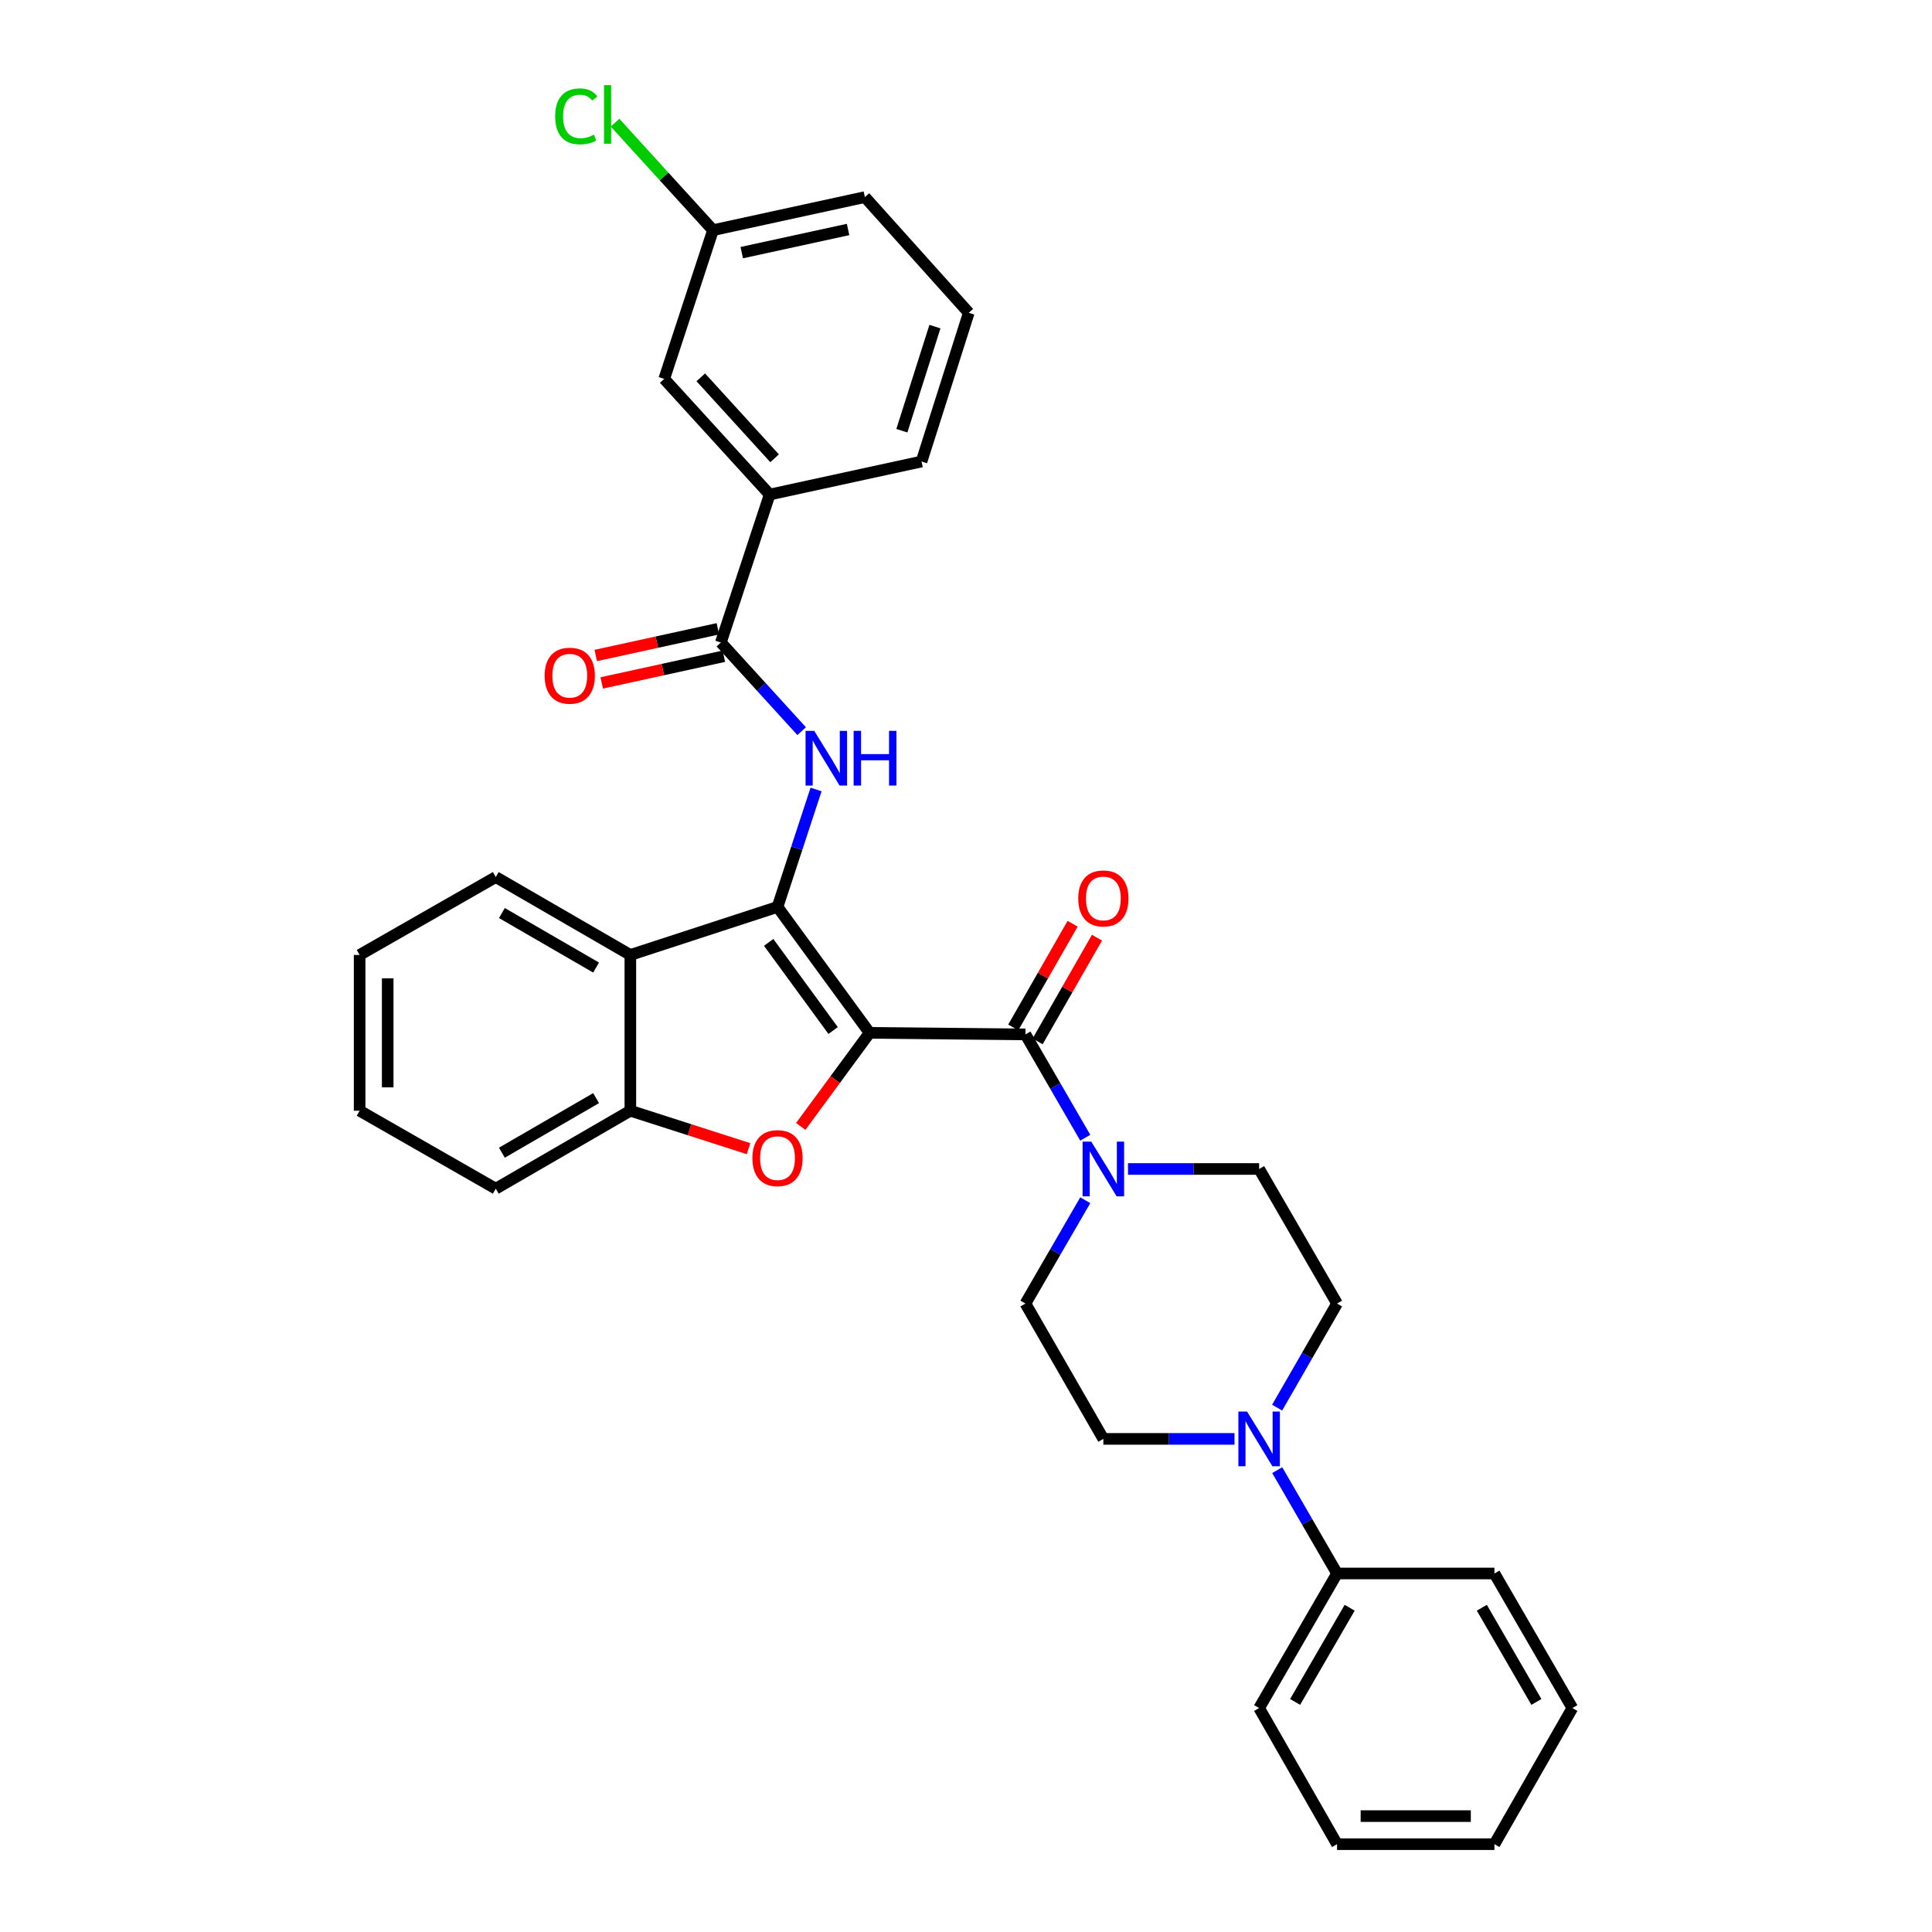 <?xml version='1.0' encoding='iso-8859-1'?>
<svg version='1.1' baseProfile='full'
              xmlns='http://www.w3.org/2000/svg'
                      xmlns:rdkit='http://www.rdkit.org/xml'
                      xmlns:xlink='http://www.w3.org/1999/xlink'
                  xml:space='preserve'
width='1000px' height='1000px' viewBox='0 0 1000 1000'>
<!-- END OF HEADER -->
<rect style='opacity:1.0;fill:#FFFFFF;stroke:none' width='1000' height='1000' x='0' y='0'> </rect>
<path class='bond-0' d='M 450.103,534.596 L 402.441,469.425' style='fill:none;fill-rule:evenodd;stroke:#000000;stroke-width:6px;stroke-linecap:butt;stroke-linejoin:miter;stroke-opacity:1' />
<path class='bond-0' d='M 431.225,533.398 L 397.862,487.778' style='fill:none;fill-rule:evenodd;stroke:#000000;stroke-width:6px;stroke-linecap:butt;stroke-linejoin:miter;stroke-opacity:1' />
<path class='bond-1' d='M 450.103,534.596 L 432.281,558.814' style='fill:none;fill-rule:evenodd;stroke:#000000;stroke-width:6px;stroke-linecap:butt;stroke-linejoin:miter;stroke-opacity:1' />
<path class='bond-1' d='M 432.281,558.814 L 414.459,583.033' style='fill:none;fill-rule:evenodd;stroke:#FF0000;stroke-width:6px;stroke-linecap:butt;stroke-linejoin:miter;stroke-opacity:1' />
<path class='bond-2' d='M 450.103,534.596 L 530.765,535.411' style='fill:none;fill-rule:evenodd;stroke:#000000;stroke-width:6px;stroke-linecap:butt;stroke-linejoin:miter;stroke-opacity:1' />
<path class='bond-3' d='M 402.441,469.425 L 412.416,439.027' style='fill:none;fill-rule:evenodd;stroke:#000000;stroke-width:6px;stroke-linecap:butt;stroke-linejoin:miter;stroke-opacity:1' />
<path class='bond-3' d='M 412.416,439.027 L 422.39,408.629' style='fill:none;fill-rule:evenodd;stroke:#0000FF;stroke-width:6px;stroke-linecap:butt;stroke-linejoin:miter;stroke-opacity:1' />
<path class='bond-4' d='M 402.441,469.425 L 326.268,494.281' style='fill:none;fill-rule:evenodd;stroke:#000000;stroke-width:6px;stroke-linecap:butt;stroke-linejoin:miter;stroke-opacity:1' />
<path class='bond-7' d='M 387.441,594.548 L 356.854,584.729' style='fill:none;fill-rule:evenodd;stroke:#FF0000;stroke-width:6px;stroke-linecap:butt;stroke-linejoin:miter;stroke-opacity:1' />
<path class='bond-7' d='M 356.854,584.729 L 326.268,574.911' style='fill:none;fill-rule:evenodd;stroke:#000000;stroke-width:6px;stroke-linecap:butt;stroke-linejoin:miter;stroke-opacity:1' />
<path class='bond-5' d='M 530.765,535.411 L 546.248,562.151' style='fill:none;fill-rule:evenodd;stroke:#000000;stroke-width:6px;stroke-linecap:butt;stroke-linejoin:miter;stroke-opacity:1' />
<path class='bond-5' d='M 546.248,562.151 L 561.732,588.89' style='fill:none;fill-rule:evenodd;stroke:#0000FF;stroke-width:6px;stroke-linecap:butt;stroke-linejoin:miter;stroke-opacity:1' />
<path class='bond-10' d='M 537.071,539.02 L 552.432,512.182' style='fill:none;fill-rule:evenodd;stroke:#000000;stroke-width:6px;stroke-linecap:butt;stroke-linejoin:miter;stroke-opacity:1' />
<path class='bond-10' d='M 552.432,512.182 L 567.792,485.343' style='fill:none;fill-rule:evenodd;stroke:#FF0000;stroke-width:6px;stroke-linecap:butt;stroke-linejoin:miter;stroke-opacity:1' />
<path class='bond-10' d='M 524.459,531.802 L 539.82,504.964' style='fill:none;fill-rule:evenodd;stroke:#000000;stroke-width:6px;stroke-linecap:butt;stroke-linejoin:miter;stroke-opacity:1' />
<path class='bond-10' d='M 539.82,504.964 L 555.181,478.125' style='fill:none;fill-rule:evenodd;stroke:#FF0000;stroke-width:6px;stroke-linecap:butt;stroke-linejoin:miter;stroke-opacity:1' />
<path class='bond-6' d='M 414.935,378.44 L 394.028,355.504' style='fill:none;fill-rule:evenodd;stroke:#0000FF;stroke-width:6px;stroke-linecap:butt;stroke-linejoin:miter;stroke-opacity:1' />
<path class='bond-6' d='M 394.028,355.504 L 373.121,332.569' style='fill:none;fill-rule:evenodd;stroke:#000000;stroke-width:6px;stroke-linecap:butt;stroke-linejoin:miter;stroke-opacity:1' />
<path class='bond-20' d='M 326.268,494.281 L 256.616,453.966' style='fill:none;fill-rule:evenodd;stroke:#000000;stroke-width:6px;stroke-linecap:butt;stroke-linejoin:miter;stroke-opacity:1' />
<path class='bond-20' d='M 308.541,500.81 L 259.785,472.589' style='fill:none;fill-rule:evenodd;stroke:#000000;stroke-width:6px;stroke-linecap:butt;stroke-linejoin:miter;stroke-opacity:1' />
<path class='bond-32' d='M 326.268,494.281 L 326.268,574.911' style='fill:none;fill-rule:evenodd;stroke:#000000;stroke-width:6px;stroke-linecap:butt;stroke-linejoin:miter;stroke-opacity:1' />
<path class='bond-11' d='M 561.733,621.235 L 546.249,647.978' style='fill:none;fill-rule:evenodd;stroke:#0000FF;stroke-width:6px;stroke-linecap:butt;stroke-linejoin:miter;stroke-opacity:1' />
<path class='bond-11' d='M 546.249,647.978 L 530.765,674.722' style='fill:none;fill-rule:evenodd;stroke:#000000;stroke-width:6px;stroke-linecap:butt;stroke-linejoin:miter;stroke-opacity:1' />
<path class='bond-12' d='M 583.852,605.062 L 617.789,605.062' style='fill:none;fill-rule:evenodd;stroke:#0000FF;stroke-width:6px;stroke-linecap:butt;stroke-linejoin:miter;stroke-opacity:1' />
<path class='bond-12' d='M 617.789,605.062 L 651.726,605.062' style='fill:none;fill-rule:evenodd;stroke:#000000;stroke-width:6px;stroke-linecap:butt;stroke-linejoin:miter;stroke-opacity:1' />
<path class='bond-9' d='M 373.121,332.569 L 398.373,255.975' style='fill:none;fill-rule:evenodd;stroke:#000000;stroke-width:6px;stroke-linecap:butt;stroke-linejoin:miter;stroke-opacity:1' />
<path class='bond-15' d='M 371.571,325.471 L 339.963,332.377' style='fill:none;fill-rule:evenodd;stroke:#000000;stroke-width:6px;stroke-linecap:butt;stroke-linejoin:miter;stroke-opacity:1' />
<path class='bond-15' d='M 339.963,332.377 L 308.356,339.283' style='fill:none;fill-rule:evenodd;stroke:#FF0000;stroke-width:6px;stroke-linecap:butt;stroke-linejoin:miter;stroke-opacity:1' />
<path class='bond-15' d='M 374.672,339.667 L 343.065,346.573' style='fill:none;fill-rule:evenodd;stroke:#000000;stroke-width:6px;stroke-linecap:butt;stroke-linejoin:miter;stroke-opacity:1' />
<path class='bond-15' d='M 343.065,346.573 L 311.458,353.479' style='fill:none;fill-rule:evenodd;stroke:#FF0000;stroke-width:6px;stroke-linecap:butt;stroke-linejoin:miter;stroke-opacity:1' />
<path class='bond-21' d='M 326.268,574.911 L 256.616,615.258' style='fill:none;fill-rule:evenodd;stroke:#000000;stroke-width:6px;stroke-linecap:butt;stroke-linejoin:miter;stroke-opacity:1' />
<path class='bond-21' d='M 308.536,568.389 L 259.78,596.633' style='fill:none;fill-rule:evenodd;stroke:#000000;stroke-width:6px;stroke-linecap:butt;stroke-linejoin:miter;stroke-opacity:1' />
<path class='bond-8' d='M 661.043,728.588 L 676.55,701.655' style='fill:none;fill-rule:evenodd;stroke:#0000FF;stroke-width:6px;stroke-linecap:butt;stroke-linejoin:miter;stroke-opacity:1' />
<path class='bond-8' d='M 676.55,701.655 L 692.057,674.722' style='fill:none;fill-rule:evenodd;stroke:#000000;stroke-width:6px;stroke-linecap:butt;stroke-linejoin:miter;stroke-opacity:1' />
<path class='bond-16' d='M 661.089,760.941 L 676.573,787.688' style='fill:none;fill-rule:evenodd;stroke:#0000FF;stroke-width:6px;stroke-linecap:butt;stroke-linejoin:miter;stroke-opacity:1' />
<path class='bond-16' d='M 676.573,787.688 L 692.057,814.436' style='fill:none;fill-rule:evenodd;stroke:#000000;stroke-width:6px;stroke-linecap:butt;stroke-linejoin:miter;stroke-opacity:1' />
<path class='bond-33' d='M 638.971,744.768 L 605.033,744.768' style='fill:none;fill-rule:evenodd;stroke:#0000FF;stroke-width:6px;stroke-linecap:butt;stroke-linejoin:miter;stroke-opacity:1' />
<path class='bond-33' d='M 605.033,744.768 L 571.096,744.768' style='fill:none;fill-rule:evenodd;stroke:#000000;stroke-width:6px;stroke-linecap:butt;stroke-linejoin:miter;stroke-opacity:1' />
<path class='bond-17' d='M 398.373,255.975 L 343.801,196.116' style='fill:none;fill-rule:evenodd;stroke:#000000;stroke-width:6px;stroke-linecap:butt;stroke-linejoin:miter;stroke-opacity:1' />
<path class='bond-17' d='M 400.925,237.206 L 362.725,195.305' style='fill:none;fill-rule:evenodd;stroke:#000000;stroke-width:6px;stroke-linecap:butt;stroke-linejoin:miter;stroke-opacity:1' />
<path class='bond-22' d='M 398.373,255.975 L 476.985,238.885' style='fill:none;fill-rule:evenodd;stroke:#000000;stroke-width:6px;stroke-linecap:butt;stroke-linejoin:miter;stroke-opacity:1' />
<path class='bond-14' d='M 530.765,674.722 L 571.096,744.768' style='fill:none;fill-rule:evenodd;stroke:#000000;stroke-width:6px;stroke-linecap:butt;stroke-linejoin:miter;stroke-opacity:1' />
<path class='bond-13' d='M 651.726,605.062 L 692.057,674.722' style='fill:none;fill-rule:evenodd;stroke:#000000;stroke-width:6px;stroke-linecap:butt;stroke-linejoin:miter;stroke-opacity:1' />
<path class='bond-24' d='M 692.057,814.436 L 651.726,884.087' style='fill:none;fill-rule:evenodd;stroke:#000000;stroke-width:6px;stroke-linecap:butt;stroke-linejoin:miter;stroke-opacity:1' />
<path class='bond-24' d='M 698.583,832.165 L 670.351,880.921' style='fill:none;fill-rule:evenodd;stroke:#000000;stroke-width:6px;stroke-linecap:butt;stroke-linejoin:miter;stroke-opacity:1' />
<path class='bond-25' d='M 692.057,814.436 L 773.511,814.436' style='fill:none;fill-rule:evenodd;stroke:#000000;stroke-width:6px;stroke-linecap:butt;stroke-linejoin:miter;stroke-opacity:1' />
<path class='bond-18' d='M 343.801,196.116 L 369.045,119.135' style='fill:none;fill-rule:evenodd;stroke:#000000;stroke-width:6px;stroke-linecap:butt;stroke-linejoin:miter;stroke-opacity:1' />
<path class='bond-19' d='M 369.045,119.135 L 343.696,91.314' style='fill:none;fill-rule:evenodd;stroke:#000000;stroke-width:6px;stroke-linecap:butt;stroke-linejoin:miter;stroke-opacity:1' />
<path class='bond-19' d='M 343.696,91.314 L 318.347,63.494' style='fill:none;fill-rule:evenodd;stroke:#00CC00;stroke-width:6px;stroke-linecap:butt;stroke-linejoin:miter;stroke-opacity:1' />
<path class='bond-35' d='M 369.045,119.135 L 447.665,102.012' style='fill:none;fill-rule:evenodd;stroke:#000000;stroke-width:6px;stroke-linecap:butt;stroke-linejoin:miter;stroke-opacity:1' />
<path class='bond-35' d='M 383.93,130.764 L 438.964,118.779' style='fill:none;fill-rule:evenodd;stroke:#000000;stroke-width:6px;stroke-linecap:butt;stroke-linejoin:miter;stroke-opacity:1' />
<path class='bond-27' d='M 256.616,453.966 L 186.142,494.281' style='fill:none;fill-rule:evenodd;stroke:#000000;stroke-width:6px;stroke-linecap:butt;stroke-linejoin:miter;stroke-opacity:1' />
<path class='bond-28' d='M 256.616,615.258 L 186.142,574.911' style='fill:none;fill-rule:evenodd;stroke:#000000;stroke-width:6px;stroke-linecap:butt;stroke-linejoin:miter;stroke-opacity:1' />
<path class='bond-23' d='M 476.985,238.885 L 501.437,161.904' style='fill:none;fill-rule:evenodd;stroke:#000000;stroke-width:6px;stroke-linecap:butt;stroke-linejoin:miter;stroke-opacity:1' />
<path class='bond-23' d='M 466.804,222.939 L 483.92,169.052' style='fill:none;fill-rule:evenodd;stroke:#000000;stroke-width:6px;stroke-linecap:butt;stroke-linejoin:miter;stroke-opacity:1' />
<path class='bond-26' d='M 501.437,161.904 L 447.665,102.012' style='fill:none;fill-rule:evenodd;stroke:#000000;stroke-width:6px;stroke-linecap:butt;stroke-linejoin:miter;stroke-opacity:1' />
<path class='bond-29' d='M 651.726,884.087 L 692.057,954.545' style='fill:none;fill-rule:evenodd;stroke:#000000;stroke-width:6px;stroke-linecap:butt;stroke-linejoin:miter;stroke-opacity:1' />
<path class='bond-30' d='M 773.511,814.436 L 813.858,884.087' style='fill:none;fill-rule:evenodd;stroke:#000000;stroke-width:6px;stroke-linecap:butt;stroke-linejoin:miter;stroke-opacity:1' />
<path class='bond-30' d='M 766.989,832.167 L 795.233,880.923' style='fill:none;fill-rule:evenodd;stroke:#000000;stroke-width:6px;stroke-linecap:butt;stroke-linejoin:miter;stroke-opacity:1' />
<path class='bond-34' d='M 186.142,494.281 L 186.142,574.911' style='fill:none;fill-rule:evenodd;stroke:#000000;stroke-width:6px;stroke-linecap:butt;stroke-linejoin:miter;stroke-opacity:1' />
<path class='bond-34' d='M 200.673,506.375 L 200.673,562.816' style='fill:none;fill-rule:evenodd;stroke:#000000;stroke-width:6px;stroke-linecap:butt;stroke-linejoin:miter;stroke-opacity:1' />
<path class='bond-36' d='M 692.057,954.545 L 773.511,954.545' style='fill:none;fill-rule:evenodd;stroke:#000000;stroke-width:6px;stroke-linecap:butt;stroke-linejoin:miter;stroke-opacity:1' />
<path class='bond-36' d='M 704.275,940.015 L 761.293,940.015' style='fill:none;fill-rule:evenodd;stroke:#000000;stroke-width:6px;stroke-linecap:butt;stroke-linejoin:miter;stroke-opacity:1' />
<path class='bond-31' d='M 813.858,884.087 L 773.511,954.545' style='fill:none;fill-rule:evenodd;stroke:#000000;stroke-width:6px;stroke-linecap:butt;stroke-linejoin:miter;stroke-opacity:1' />
<path  class='atom-2' d='M 389.441 599.443
Q 389.441 592.643, 392.801 588.843
Q 396.161 585.043, 402.441 585.043
Q 408.721 585.043, 412.081 588.843
Q 415.441 592.643, 415.441 599.443
Q 415.441 606.323, 412.041 610.243
Q 408.641 614.123, 402.441 614.123
Q 396.201 614.123, 392.801 610.243
Q 389.441 606.363, 389.441 599.443
M 402.441 610.923
Q 406.761 610.923, 409.081 608.043
Q 411.441 605.123, 411.441 599.443
Q 411.441 593.883, 409.081 591.083
Q 406.761 588.243, 402.441 588.243
Q 398.121 588.243, 395.761 591.043
Q 393.441 593.843, 393.441 599.443
Q 393.441 605.163, 395.761 608.043
Q 398.121 610.923, 402.441 610.923
' fill='#FF0000'/>
<path  class='atom-4' d='M 421.441 378.284
L 430.721 393.284
Q 431.641 394.764, 433.121 397.444
Q 434.601 400.124, 434.681 400.284
L 434.681 378.284
L 438.441 378.284
L 438.441 406.604
L 434.561 406.604
L 424.601 390.204
Q 423.441 388.284, 422.201 386.084
Q 421.001 383.884, 420.641 383.204
L 420.641 406.604
L 416.961 406.604
L 416.961 378.284
L 421.441 378.284
' fill='#0000FF'/>
<path  class='atom-4' d='M 441.841 378.284
L 445.681 378.284
L 445.681 390.324
L 460.161 390.324
L 460.161 378.284
L 464.001 378.284
L 464.001 406.604
L 460.161 406.604
L 460.161 393.524
L 445.681 393.524
L 445.681 406.604
L 441.841 406.604
L 441.841 378.284
' fill='#0000FF'/>
<path  class='atom-6' d='M 564.836 590.902
L 574.116 605.902
Q 575.036 607.382, 576.516 610.062
Q 577.996 612.742, 578.076 612.902
L 578.076 590.902
L 581.836 590.902
L 581.836 619.222
L 577.956 619.222
L 567.996 602.822
Q 566.836 600.902, 565.596 598.702
Q 564.396 596.502, 564.036 595.822
L 564.036 619.222
L 560.356 619.222
L 560.356 590.902
L 564.836 590.902
' fill='#0000FF'/>
<path  class='atom-9' d='M 645.466 730.608
L 654.746 745.608
Q 655.666 747.088, 657.146 749.768
Q 658.626 752.448, 658.706 752.608
L 658.706 730.608
L 662.466 730.608
L 662.466 758.928
L 658.586 758.928
L 648.626 742.528
Q 647.466 740.608, 646.226 738.408
Q 645.026 736.208, 644.666 735.528
L 644.666 758.928
L 640.986 758.928
L 640.986 730.608
L 645.466 730.608
' fill='#0000FF'/>
<path  class='atom-11' d='M 558.096 465.025
Q 558.096 458.225, 561.456 454.425
Q 564.816 450.625, 571.096 450.625
Q 577.376 450.625, 580.736 454.425
Q 584.096 458.225, 584.096 465.025
Q 584.096 471.905, 580.696 475.825
Q 577.296 479.705, 571.096 479.705
Q 564.856 479.705, 561.456 475.825
Q 558.096 471.945, 558.096 465.025
M 571.096 476.505
Q 575.416 476.505, 577.736 473.625
Q 580.096 470.705, 580.096 465.025
Q 580.096 459.465, 577.736 456.665
Q 575.416 453.825, 571.096 453.825
Q 566.776 453.825, 564.416 456.625
Q 562.096 459.425, 562.096 465.025
Q 562.096 470.745, 564.416 473.625
Q 566.776 476.505, 571.096 476.505
' fill='#FF0000'/>
<path  class='atom-16' d='M 281.905 349.739
Q 281.905 342.939, 285.265 339.139
Q 288.625 335.339, 294.905 335.339
Q 301.185 335.339, 304.545 339.139
Q 307.905 342.939, 307.905 349.739
Q 307.905 356.619, 304.505 360.539
Q 301.105 364.419, 294.905 364.419
Q 288.665 364.419, 285.265 360.539
Q 281.905 356.659, 281.905 349.739
M 294.905 361.219
Q 299.225 361.219, 301.545 358.339
Q 303.905 355.419, 303.905 349.739
Q 303.905 344.179, 301.545 341.379
Q 299.225 338.539, 294.905 338.539
Q 290.585 338.539, 288.225 341.339
Q 285.905 344.139, 285.905 349.739
Q 285.905 355.459, 288.225 358.339
Q 290.585 361.219, 294.905 361.219
' fill='#FF0000'/>
<path  class='atom-20' d='M 287.361 60.231
Q 287.361 53.191, 290.641 49.511
Q 293.961 45.791, 300.241 45.791
Q 306.081 45.791, 309.201 49.911
L 306.561 52.071
Q 304.281 49.071, 300.241 49.071
Q 295.961 49.071, 293.681 51.951
Q 291.441 54.791, 291.441 60.231
Q 291.441 65.831, 293.761 68.711
Q 296.121 71.591, 300.681 71.591
Q 303.801 71.591, 307.441 69.711
L 308.561 72.711
Q 307.081 73.671, 304.841 74.231
Q 302.601 74.791, 300.121 74.791
Q 293.961 74.791, 290.641 71.031
Q 287.361 67.271, 287.361 60.231
' fill='#00CC00'/>
<path  class='atom-20' d='M 312.641 44.071
L 316.321 44.071
L 316.321 74.431
L 312.641 74.431
L 312.641 44.071
' fill='#00CC00'/>
</svg>
